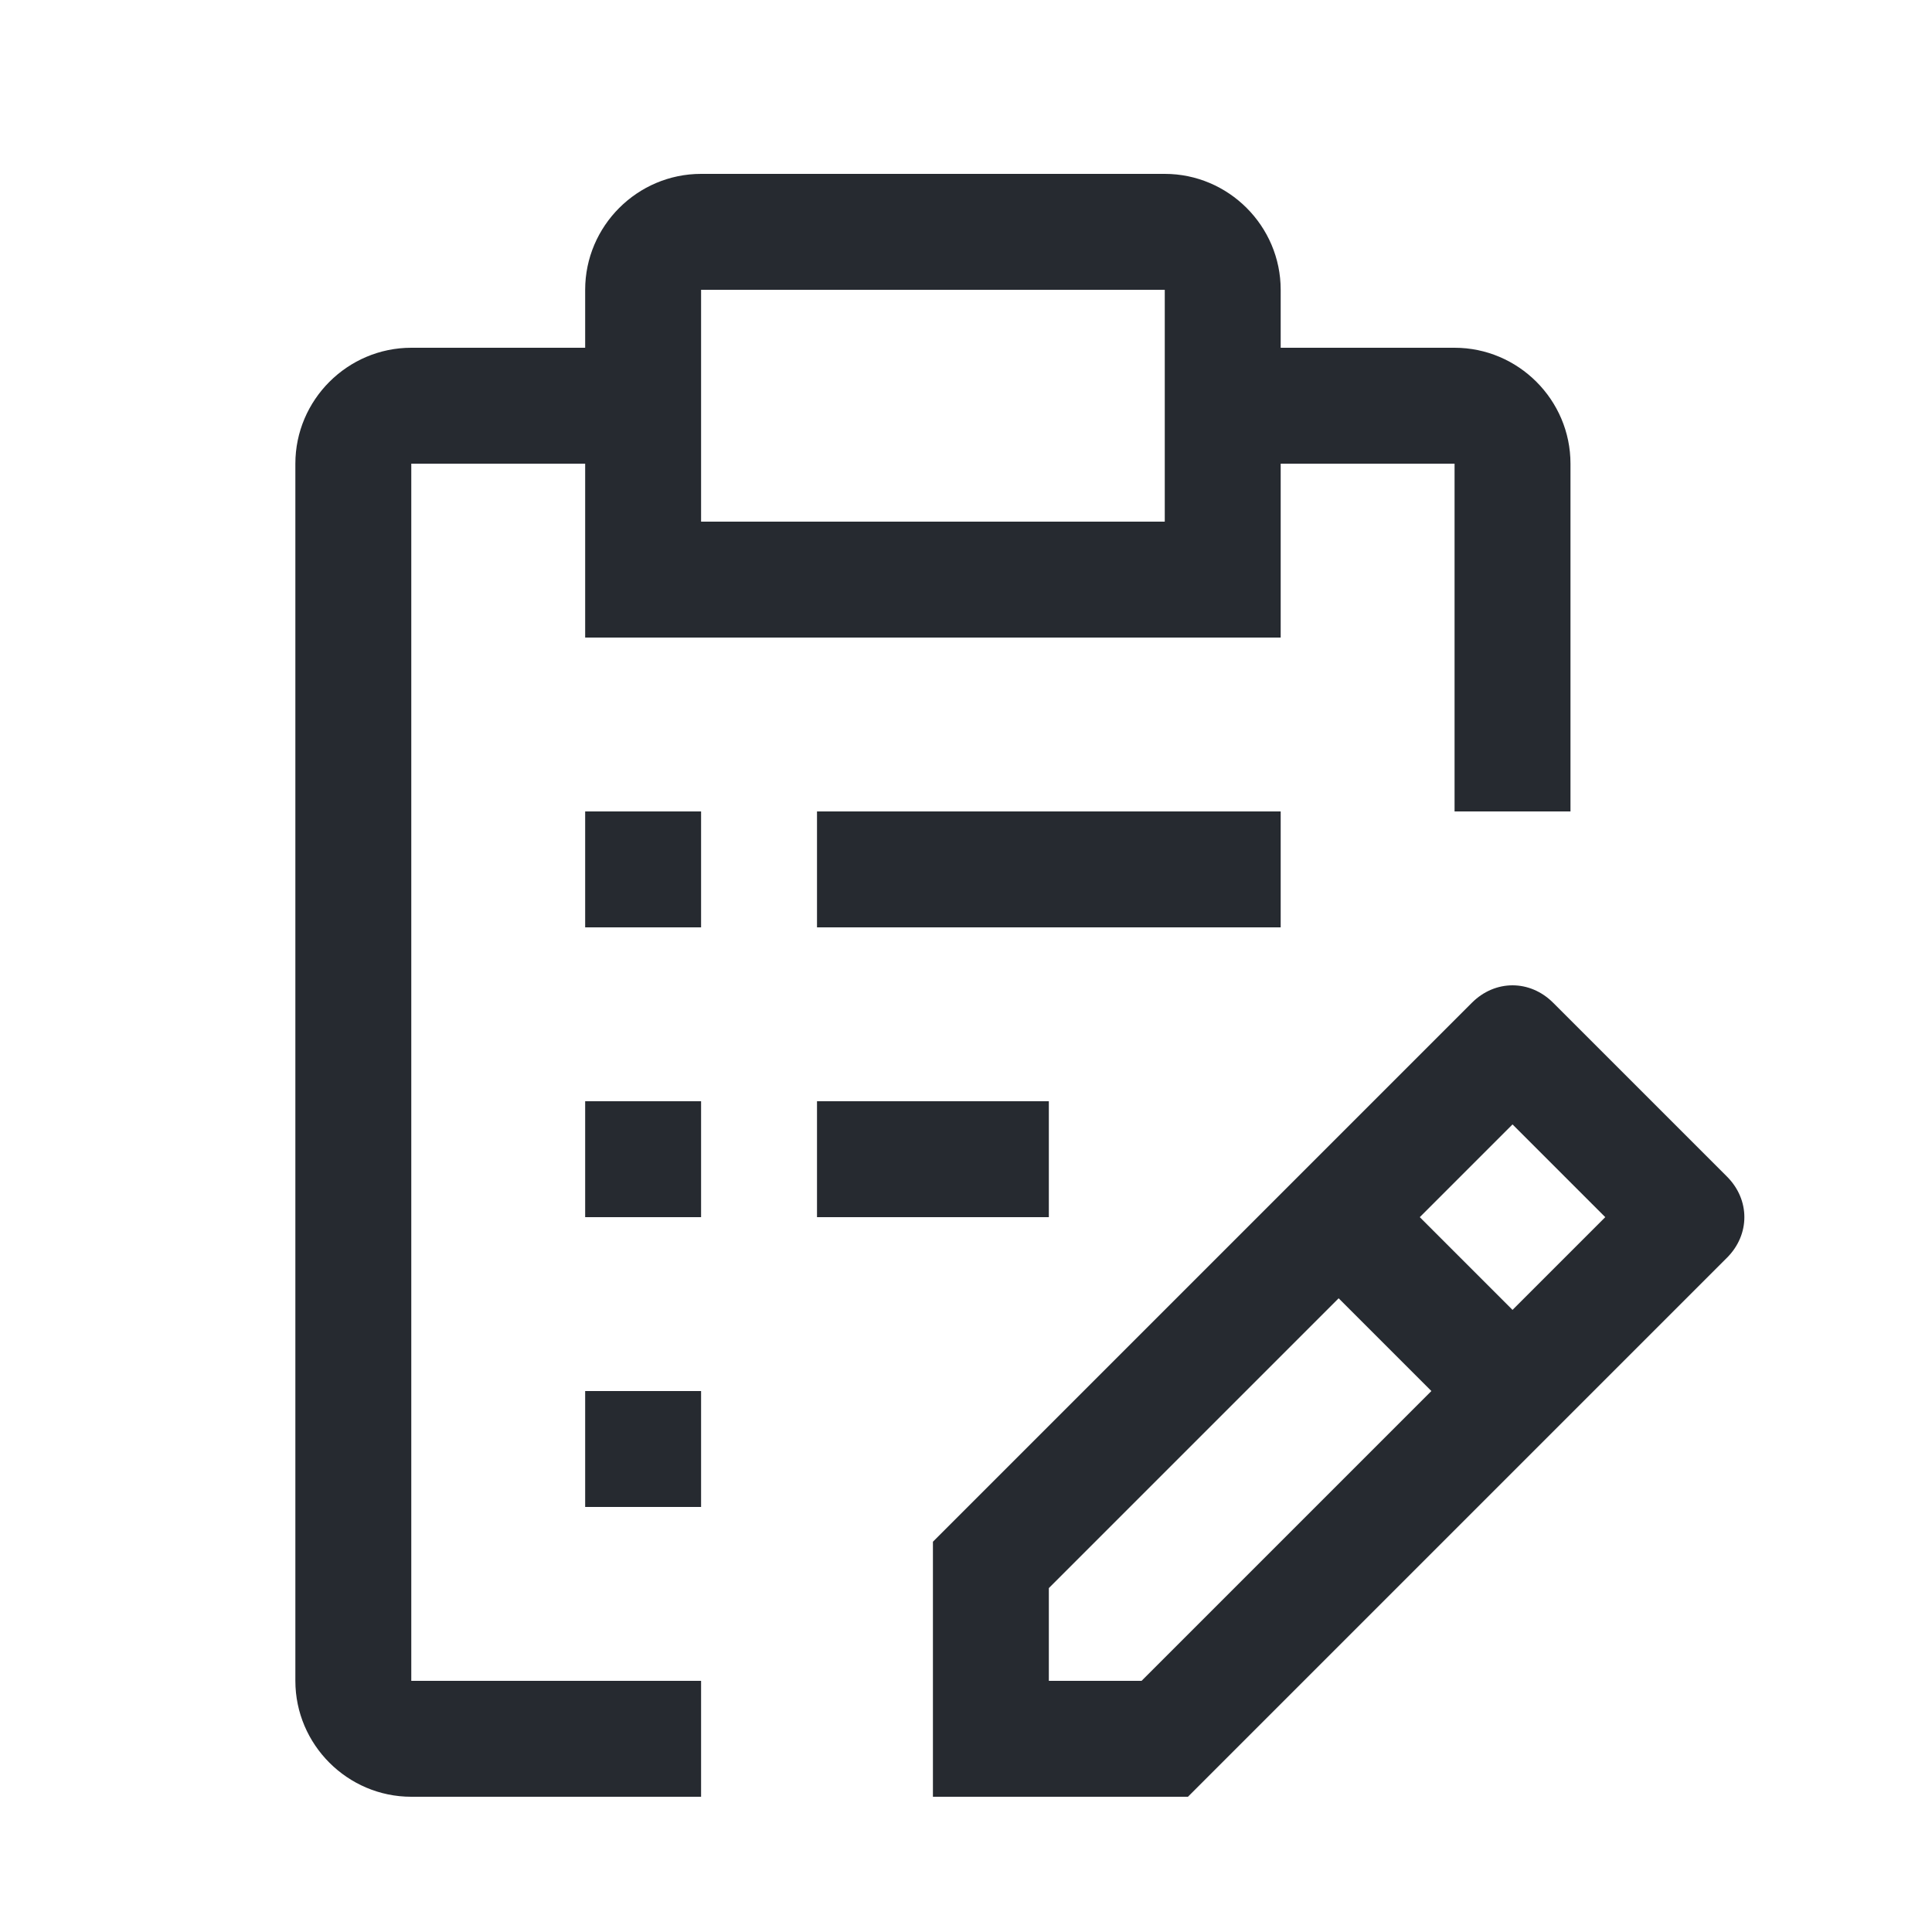 <svg width="25" height="25" viewBox="0 0 25 25" fill="none" xmlns="http://www.w3.org/2000/svg">
<path d="M22.347 15.225L20.097 12.975C19.797 12.675 19.347 12.675 19.047 12.975L12.072 19.95V23.25H15.372L22.347 16.275C22.647 15.975 22.647 15.525 22.347 15.225ZM14.772 21.75H13.572V20.55L17.322 16.8L18.522 18L14.772 21.75ZM19.572 16.95L18.372 15.75L19.572 14.55L20.772 15.75L19.572 16.95Z" fill="#262A30"/>
<path d="M9.072 18H7.572V19.5H9.072V18Z" fill="#262A30"/>
<path d="M13.572 14.25H10.572V15.75H13.572V14.25Z" fill="#262A30"/>
<path d="M9.072 14.25H7.572V15.75H9.072V14.25Z" fill="#262A30"/>
<path d="M16.572 10.5H10.572V12H16.572V10.5Z" fill="#262A30"/>
<path d="M9.072 10.5H7.572V12H9.072V10.5Z" fill="#262A30"/>
<path d="M5.322 21.75V6H7.572V8.25H16.572V6H18.822V10.5H20.322V6C20.322 5.175 19.647 4.5 18.822 4.5H16.572V3.75C16.572 2.925 15.897 2.25 15.072 2.25H9.072C8.247 2.25 7.572 2.925 7.572 3.75V4.5H5.322C4.497 4.5 3.822 5.175 3.822 6V21.75C3.822 22.575 4.497 23.25 5.322 23.25H9.072V21.75H5.322ZM9.072 3.75H15.072V6.75H9.072V3.75Z" fill="#262A30"/>
</svg>
